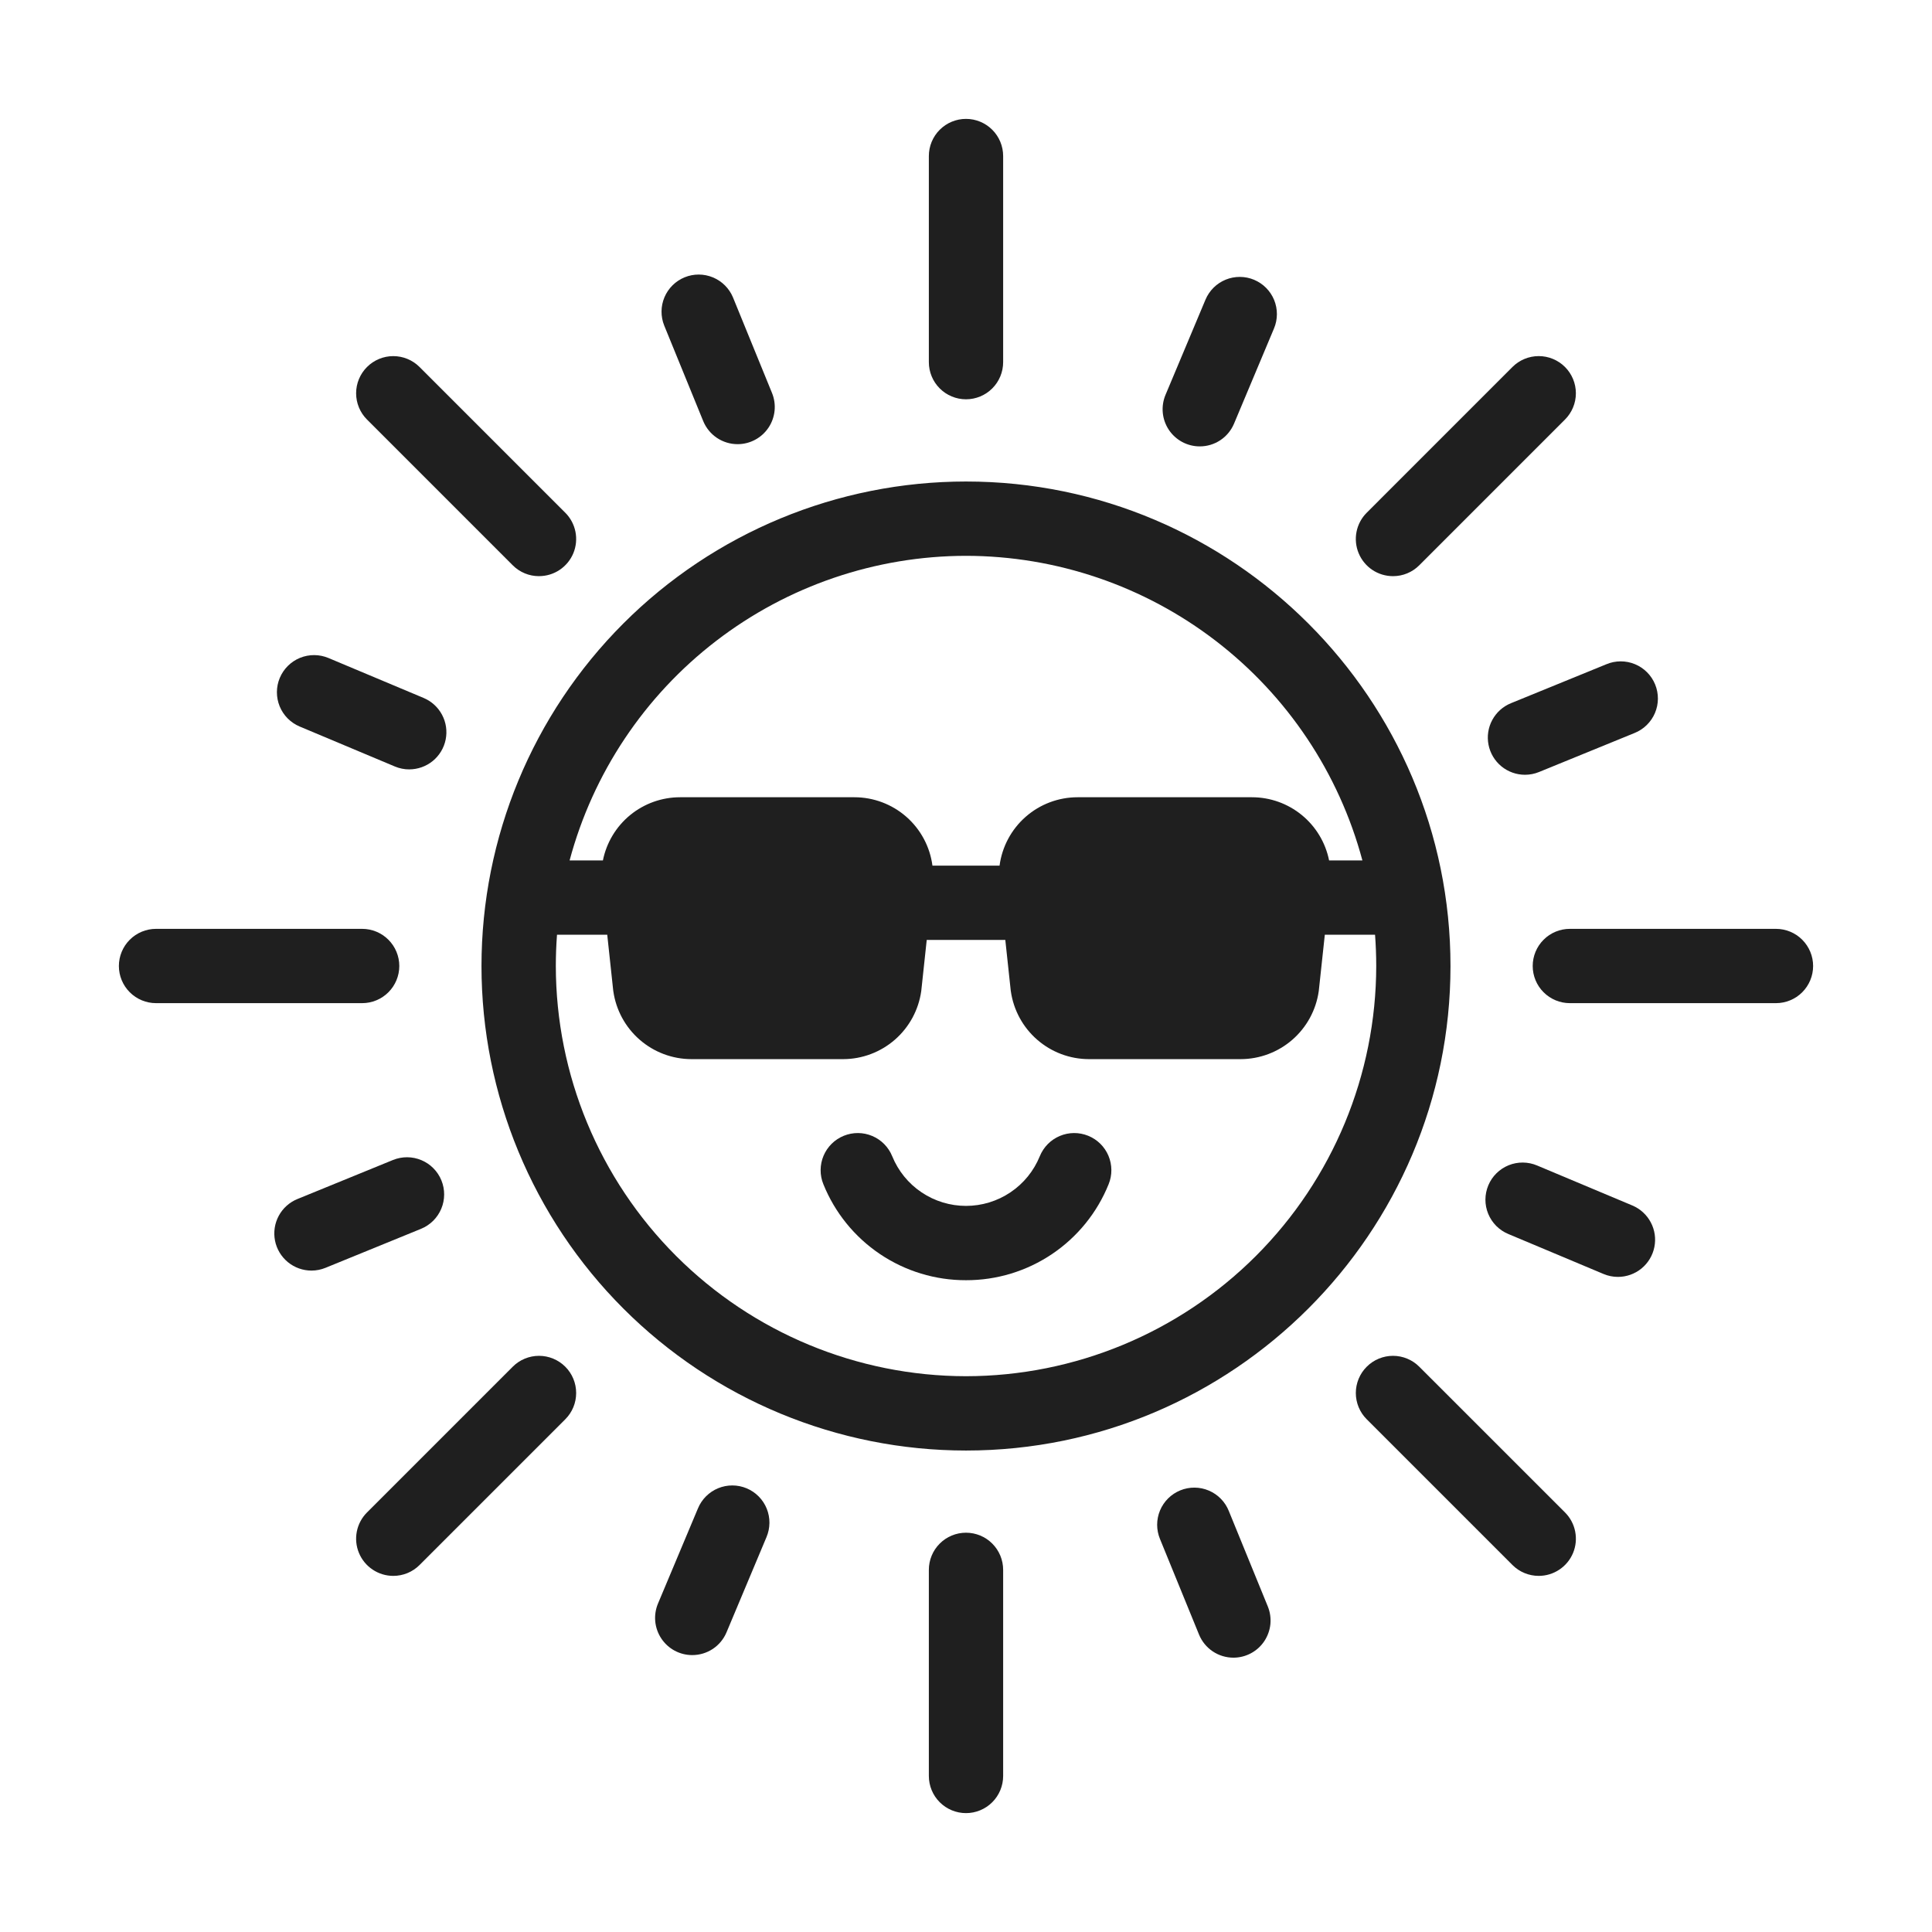 <svg width="101" height="101" viewBox="0 0 101 101" fill="none" xmlns="http://www.w3.org/2000/svg">
<path d="M50.5 20.874C49.985 20.874 49.491 20.67 49.127 20.305C48.762 19.941 48.558 19.447 48.558 18.932V8.158C48.558 7.643 48.762 7.148 49.127 6.784C49.491 6.42 49.985 6.215 50.5 6.215C51.015 6.215 51.509 6.42 51.873 6.784C52.238 7.148 52.442 7.643 52.442 8.158V18.932C52.442 19.447 52.238 19.941 51.873 20.305C51.509 20.67 51.015 20.874 50.5 20.874Z" fill="#1F1F1F"/>
<path d="M50.5 94.785C49.985 94.785 49.491 94.58 49.127 94.216C48.762 93.852 48.558 93.357 48.558 92.842V82.068C48.558 81.553 48.762 81.059 49.127 80.695C49.491 80.33 49.985 80.126 50.5 80.126C51.015 80.126 51.509 80.33 51.873 80.695C52.238 81.059 52.442 81.553 52.442 82.068V92.842C52.442 93.357 52.238 93.852 51.873 94.216C51.509 94.58 51.015 94.785 50.5 94.785Z" fill="#1F1F1F"/>
<path d="M92.842 52.442H82.068C81.553 52.442 81.059 52.238 80.695 51.873C80.33 51.509 80.126 51.015 80.126 50.5C80.126 49.985 80.33 49.491 80.695 49.127C81.059 48.762 81.553 48.558 82.068 48.558H92.842C93.358 48.558 93.852 48.762 94.216 49.127C94.58 49.491 94.785 49.985 94.785 50.5C94.785 51.015 94.58 51.509 94.216 51.873C93.852 52.238 93.358 52.442 92.842 52.442Z" fill="#1F1F1F"/>
<path d="M18.932 52.442H8.158C7.643 52.442 7.149 52.238 6.784 51.873C6.42 51.509 6.215 51.015 6.215 50.5C6.215 49.985 6.42 49.491 6.784 49.127C7.149 48.762 7.643 48.558 8.158 48.558H18.932C19.447 48.558 19.941 48.762 20.305 49.127C20.67 49.491 20.874 49.985 20.874 50.5C20.874 51.015 20.67 51.509 20.305 51.873C19.941 52.238 19.447 52.442 18.932 52.442Z" fill="#1F1F1F"/>
<path d="M72.822 30.12C72.438 30.12 72.062 30.007 71.742 29.793C71.423 29.58 71.174 29.276 71.027 28.921C70.88 28.566 70.841 28.175 70.916 27.799C70.991 27.422 71.177 27.075 71.449 26.804L79.067 19.185C79.431 18.821 79.925 18.616 80.441 18.616C80.956 18.616 81.45 18.821 81.814 19.185C82.178 19.549 82.383 20.044 82.383 20.559C82.383 21.074 82.178 21.568 81.814 21.932L74.196 29.551C74.016 29.732 73.802 29.875 73.566 29.973C73.33 30.071 73.077 30.121 72.822 30.12Z" fill="#1F1F1F"/>
<path d="M20.559 82.383C20.175 82.383 19.8 82.269 19.48 82.055C19.161 81.842 18.912 81.539 18.765 81.184C18.618 80.829 18.579 80.438 18.654 80.062C18.729 79.685 18.914 79.339 19.186 79.067L26.804 71.449C26.984 71.268 27.198 71.125 27.434 71.027C27.67 70.93 27.922 70.879 28.178 70.879C28.433 70.879 28.685 70.93 28.921 71.027C29.157 71.125 29.371 71.268 29.552 71.449C29.732 71.629 29.875 71.843 29.973 72.079C30.07 72.315 30.12 72.567 30.12 72.822C30.12 73.078 30.07 73.33 29.973 73.566C29.875 73.802 29.732 74.016 29.552 74.196L21.933 81.815C21.753 81.995 21.539 82.138 21.303 82.236C21.067 82.333 20.815 82.383 20.559 82.383Z" fill="#1F1F1F"/>
<path d="M80.441 82.383C80.185 82.383 79.933 82.333 79.697 82.235C79.461 82.138 79.247 81.995 79.067 81.814L71.449 74.196C71.268 74.016 71.125 73.802 71.027 73.566C70.93 73.33 70.879 73.078 70.879 72.822C70.879 72.567 70.93 72.315 71.027 72.079C71.125 71.843 71.268 71.629 71.449 71.449C71.629 71.268 71.843 71.125 72.079 71.027C72.315 70.93 72.567 70.879 72.822 70.879C73.078 70.879 73.33 70.93 73.566 71.027C73.802 71.125 74.016 71.268 74.196 71.449L81.815 79.067C82.087 79.339 82.272 79.685 82.346 80.062C82.421 80.438 82.383 80.829 82.236 81.184C82.089 81.539 81.84 81.842 81.52 82.055C81.201 82.269 80.825 82.383 80.441 82.383H80.441Z" fill="#1F1F1F"/>
<path d="M28.178 30.12C27.923 30.121 27.67 30.071 27.434 29.973C27.198 29.875 26.984 29.732 26.804 29.551L19.186 21.933C18.822 21.569 18.617 21.075 18.617 20.559C18.617 20.044 18.822 19.55 19.186 19.186C19.55 18.822 20.044 18.617 20.559 18.617C21.075 18.617 21.569 18.822 21.933 19.186L29.551 26.804C29.823 27.075 30.008 27.422 30.083 27.798C30.158 28.175 30.119 28.566 29.973 28.921C29.826 29.275 29.576 29.579 29.257 29.792C28.938 30.006 28.562 30.119 28.178 30.119V30.12Z" fill="#1F1F1F"/>
<path d="M38.561 23.22C38.175 23.22 37.798 23.105 37.477 22.89C37.157 22.675 36.908 22.369 36.762 22.012L34.723 17.018C34.532 16.542 34.537 16.01 34.737 15.537C34.938 15.065 35.316 14.691 35.791 14.497C36.266 14.303 36.798 14.305 37.272 14.502C37.745 14.699 38.122 15.075 38.319 15.549L40.358 20.542C40.479 20.837 40.525 21.157 40.493 21.474C40.46 21.791 40.351 22.096 40.173 22.36C39.995 22.625 39.755 22.841 39.474 22.991C39.193 23.141 38.88 23.22 38.561 23.22Z" fill="#1F1F1F"/>
<path d="M62.72 23.336C62.4 23.336 62.085 23.257 61.803 23.106C61.521 22.954 61.28 22.735 61.103 22.469C60.926 22.202 60.818 21.896 60.787 21.577C60.757 21.258 60.806 20.937 60.93 20.642L63.019 15.667C63.118 15.431 63.262 15.218 63.443 15.038C63.624 14.859 63.839 14.717 64.075 14.62C64.311 14.524 64.564 14.475 64.819 14.476C65.075 14.477 65.327 14.528 65.562 14.627C65.797 14.726 66.011 14.87 66.19 15.051C66.37 15.232 66.512 15.447 66.609 15.683C66.705 15.919 66.754 16.172 66.753 16.427C66.752 16.682 66.701 16.935 66.602 17.17L64.513 22.145C64.365 22.498 64.116 22.8 63.797 23.012C63.478 23.224 63.103 23.337 62.72 23.336Z" fill="#1F1F1F"/>
<path d="M79.724 40.503C79.273 40.504 78.837 40.347 78.489 40.062C78.141 39.776 77.903 39.377 77.816 38.935C77.729 38.493 77.798 38.035 78.012 37.639C78.226 37.242 78.571 36.932 78.988 36.762L83.982 34.723C84.218 34.624 84.472 34.574 84.728 34.574C84.984 34.574 85.238 34.624 85.474 34.723C85.711 34.821 85.926 34.965 86.106 35.147C86.287 35.329 86.43 35.544 86.526 35.781C86.623 36.018 86.672 36.272 86.671 36.529C86.669 36.785 86.617 37.038 86.517 37.274C86.417 37.51 86.271 37.723 86.088 37.903C85.905 38.082 85.689 38.224 85.451 38.319L80.458 40.358C80.225 40.454 79.975 40.503 79.724 40.503Z" fill="#1F1F1F"/>
<path d="M84.581 66.753C84.323 66.753 84.067 66.701 83.83 66.601L78.854 64.512C78.618 64.414 78.403 64.271 78.222 64.09C78.041 63.908 77.898 63.693 77.8 63.456C77.703 63.22 77.653 62.966 77.654 62.71C77.655 62.454 77.707 62.201 77.806 61.965C77.905 61.729 78.049 61.515 78.232 61.335C78.414 61.155 78.63 61.013 78.867 60.917C79.104 60.821 79.358 60.772 79.614 60.775C79.87 60.777 80.123 60.83 80.358 60.93L85.333 63.019C85.747 63.193 86.088 63.504 86.298 63.901C86.509 64.297 86.575 64.754 86.486 65.194C86.398 65.634 86.159 66.03 85.812 66.314C85.465 66.598 85.029 66.753 84.581 66.753Z" fill="#1F1F1F"/>
<path d="M64.481 86.659C64.095 86.659 63.717 86.544 63.397 86.329C63.077 86.114 62.828 85.808 62.682 85.451L60.642 80.457C60.544 80.221 60.493 79.967 60.493 79.711C60.493 79.455 60.544 79.201 60.642 78.965C60.74 78.728 60.885 78.514 61.066 78.333C61.248 78.153 61.464 78.01 61.701 77.913C61.938 77.816 62.192 77.767 62.448 77.769C62.704 77.77 62.958 77.823 63.193 77.923C63.429 78.023 63.643 78.168 63.822 78.351C64.002 78.534 64.143 78.751 64.238 78.988L66.278 83.982C66.398 84.277 66.444 84.597 66.412 84.914C66.379 85.23 66.269 85.534 66.092 85.799C65.915 86.063 65.675 86.28 65.394 86.43C65.113 86.58 64.799 86.659 64.481 86.659H64.481Z" fill="#1F1F1F"/>
<path d="M36.189 86.524C35.869 86.524 35.553 86.445 35.271 86.294C34.989 86.142 34.749 85.924 34.572 85.657C34.394 85.39 34.286 85.084 34.255 84.765C34.225 84.447 34.274 84.125 34.398 83.83L36.487 78.855C36.585 78.618 36.729 78.403 36.91 78.223C37.091 78.042 37.306 77.898 37.543 77.801C37.779 77.704 38.033 77.654 38.289 77.655C38.545 77.656 38.798 77.707 39.034 77.806C39.27 77.905 39.484 78.05 39.664 78.232C39.844 78.414 39.986 78.63 40.082 78.867C40.178 79.105 40.227 79.359 40.224 79.615C40.222 79.87 40.169 80.123 40.069 80.359L37.981 85.333C37.833 85.686 37.584 85.988 37.265 86.2C36.946 86.411 36.572 86.524 36.189 86.524Z" fill="#1F1F1F"/>
<path d="M16.284 66.423C15.834 66.423 15.397 66.267 15.049 65.981C14.701 65.695 14.463 65.297 14.376 64.855C14.29 64.413 14.359 63.954 14.573 63.558C14.787 63.161 15.132 62.852 15.549 62.682L20.542 60.642C20.779 60.546 21.031 60.497 21.286 60.498C21.541 60.499 21.794 60.551 22.029 60.65C22.264 60.748 22.478 60.892 22.657 61.074C22.837 61.255 22.979 61.47 23.075 61.706C23.172 61.942 23.221 62.195 23.219 62.45C23.218 62.705 23.167 62.957 23.068 63.192C22.969 63.428 22.825 63.641 22.644 63.821C22.462 64 22.248 64.142 22.012 64.239L17.018 66.278C16.785 66.373 16.536 66.423 16.284 66.423Z" fill="#1F1F1F"/>
<path d="M21.393 40.222C21.135 40.222 20.879 40.17 20.642 40.07L15.667 37.981C15.431 37.882 15.218 37.738 15.038 37.557C14.859 37.376 14.717 37.161 14.62 36.925C14.524 36.688 14.475 36.436 14.476 36.181C14.477 35.925 14.528 35.673 14.627 35.438C14.726 35.203 14.87 34.989 15.051 34.81C15.232 34.63 15.447 34.488 15.683 34.391C15.919 34.295 16.172 34.246 16.427 34.247C16.682 34.248 16.935 34.3 17.17 34.398L22.145 36.487C22.559 36.661 22.9 36.972 23.11 37.369C23.321 37.765 23.387 38.222 23.298 38.663C23.21 39.102 22.971 39.498 22.624 39.782C22.276 40.066 21.841 40.221 21.392 40.221L21.393 40.222Z" fill="#1F1F1F"/>
<path d="M50.5 66.926C48.898 66.93 47.331 66.454 46.002 65.559C44.673 64.665 43.642 63.392 43.043 61.906C42.947 61.67 42.898 61.417 42.9 61.162C42.902 60.907 42.954 60.655 43.053 60.42C43.152 60.185 43.297 59.972 43.478 59.792C43.66 59.613 43.875 59.472 44.111 59.376C44.589 59.182 45.123 59.185 45.598 59.386C46.073 59.586 46.448 59.967 46.642 60.444C46.954 61.212 47.487 61.869 48.175 62.331C48.862 62.794 49.672 63.041 50.5 63.041C51.328 63.041 52.138 62.794 52.825 62.331C53.513 61.869 54.046 61.212 54.358 60.444C54.552 59.967 54.928 59.586 55.402 59.386C55.877 59.185 56.411 59.182 56.889 59.376C57.366 59.57 57.747 59.945 57.947 60.42C58.147 60.894 58.151 61.429 57.957 61.906C57.358 63.392 56.327 64.665 54.998 65.559C53.669 66.454 52.102 66.93 50.5 66.926Z" fill="#1F1F1F"/>
<path d="M50.5 25.172C43.782 25.172 37.34 27.841 32.59 32.591C27.84 37.341 25.171 43.783 25.171 50.501C25.171 57.218 27.84 63.661 32.59 68.411C37.34 73.161 43.782 75.83 50.5 75.83C64.465 75.83 75.828 64.467 75.828 50.502C75.828 36.537 64.466 25.172 50.5 25.172ZM50.5 29.057C55.225 29.063 59.816 30.627 63.562 33.506C67.308 36.385 70.001 40.418 71.223 44.982H69.482C69.295 44.05 68.791 43.212 68.055 42.609C67.32 42.007 66.399 41.678 65.448 41.678H56.333C55.335 41.678 54.371 42.041 53.621 42.699C52.87 43.357 52.385 44.265 52.254 45.254H48.746C48.616 44.265 48.13 43.357 47.38 42.699C46.629 42.041 45.665 41.678 44.667 41.678H35.552C34.601 41.678 33.68 42.007 32.944 42.609C32.209 43.212 31.705 44.05 31.518 44.982H29.777C30.999 40.418 33.692 36.385 37.438 33.506C41.184 30.627 45.775 29.063 50.5 29.057ZM50.5 71.945C44.815 71.938 39.364 69.677 35.344 65.656C31.324 61.636 29.063 56.185 29.057 50.5C29.057 49.95 29.078 49.405 29.119 48.866H31.745L32.055 51.76C32.058 51.779 32.06 51.799 32.063 51.819C32.203 52.802 32.691 53.701 33.44 54.353C34.188 55.005 35.146 55.366 36.139 55.369H44.083C45.075 55.366 46.033 55.005 46.782 54.353C47.53 53.701 48.019 52.802 48.159 51.819C48.162 51.8 48.164 51.781 48.166 51.76L48.447 49.138H52.555L52.836 51.76C52.839 51.779 52.841 51.799 52.844 51.819C52.984 52.802 53.472 53.701 54.221 54.353C54.969 55.005 55.927 55.366 56.92 55.369H64.864C65.856 55.366 66.814 55.005 67.563 54.353C68.311 53.701 68.8 52.802 68.94 51.819C68.943 51.8 68.945 51.781 68.947 51.76L69.258 48.866H71.884C71.925 49.405 71.945 49.95 71.946 50.5C71.939 56.185 69.678 61.636 65.657 65.657C61.637 69.677 56.186 71.939 50.5 71.945Z" fill="#1F1F1F"/>
</svg>
